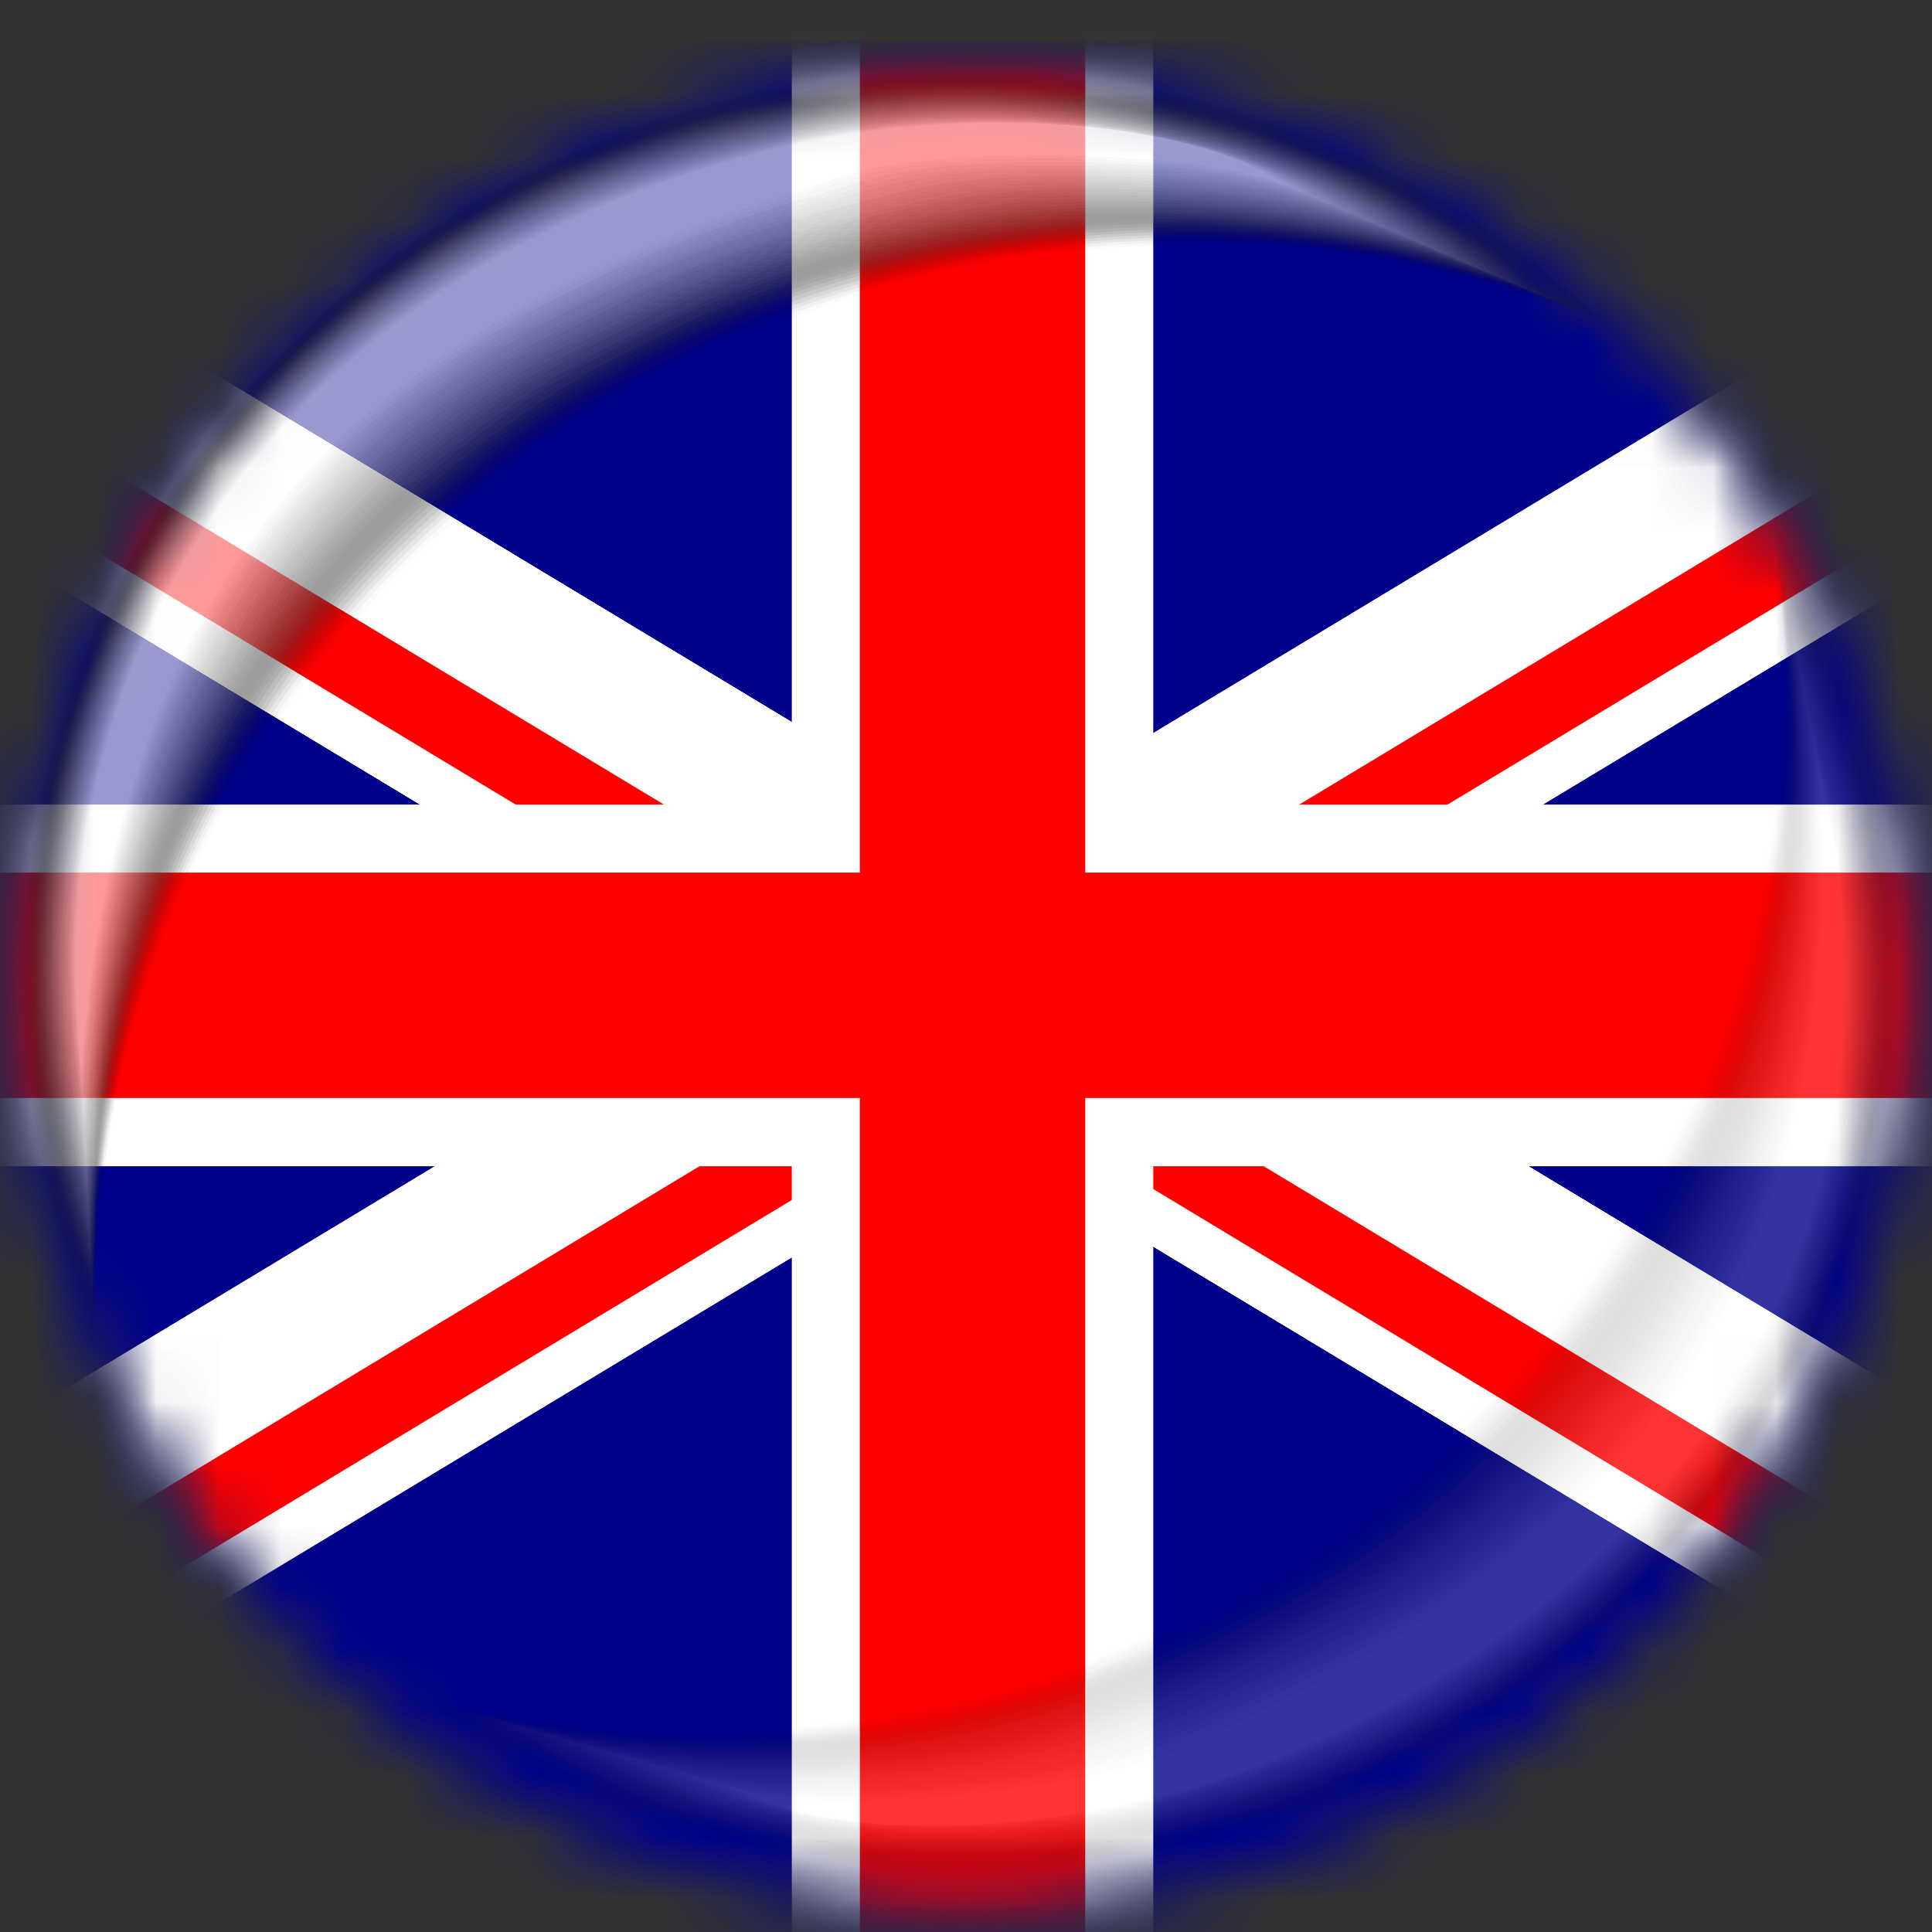 <svg width="31" height="31" viewBox="0 0 31 31" fill="none" xmlns="http://www.w3.org/2000/svg">
<rect x="0" y="0" width="31" height="31" fill="#333333" stroke="none"/>
<mask id="mask0_254_1038" style="mask-type:luminance" maskUnits="userSpaceOnUse" x="0" y="1" width="31" height="30">
<path d="M15.673 30.753C24.112 30.669 30.884 23.952 30.799 15.748C30.713 7.544 23.803 0.96 15.364 1.043C6.925 1.126 0.153 7.844 0.238 16.048C0.324 24.252 7.234 30.836 15.673 30.753Z" fill="white"/>
</mask>
<g mask="url(#mask0_254_1038)">
<path d="M34.498 0.651H-2.471V15.894H34.498V0.651Z" fill="#00008B"/>
<path d="M34.498 15.898H-2.471V31.442H34.498V15.898Z" fill="#00008B"/>
<mask id="mask1_254_1038" style="mask-type:luminance" maskUnits="userSpaceOnUse" x="0" y="1" width="31" height="30">
<path d="M15.673 30.753C24.112 30.669 30.884 23.952 30.799 15.748C30.713 7.544 23.803 0.96 15.364 1.043C6.925 1.126 0.153 7.844 0.238 16.048C0.324 24.252 7.234 30.836 15.673 30.753Z" fill="white"/>
</mask>
<g mask="url(#mask1_254_1038)">
<path d="M32.485 28.431L-5.441 5.563L-3.791 1.641L34.134 24.509L32.485 28.431Z" fill="white"/>
<path d="M32.795 27.697L-5.131 4.825L-4.651 3.681L33.279 26.553L32.795 27.697Z" fill="#FF0000"/>
<path d="M-3.791 1.641L34.134 24.509L32.485 28.431L-5.441 5.563L-3.791 1.641Z" fill="white"/>
<path d="M-4.101 2.375L33.825 25.247L33.345 26.391L-4.581 3.519L-4.101 2.375Z" fill="#FF0000"/>
<path d="M32.485 28.431L-5.441 5.563L-3.791 1.641L34.134 24.509L32.485 28.431Z" fill="white"/>
<path d="M32.795 27.697L-5.131 4.825L-4.651 3.681L33.279 26.553L32.795 27.697Z" fill="#FF0000"/>
<path d="M-3.791 1.641L34.134 24.509L32.485 28.431L-5.441 5.563L-3.791 1.641Z" fill="white"/>
<path d="M-4.101 2.375L33.825 25.247L33.345 26.391L-4.581 3.519L-4.101 2.375Z" fill="#FF0000"/>
<path d="M32.485 28.431L-5.441 5.563L-3.791 1.641L34.134 24.509L32.485 28.431Z" fill="white"/>
<path d="M32.795 27.697L-5.131 4.825L-4.651 3.681L33.279 26.553L32.795 27.697Z" fill="#FF0000"/>
<path d="M35.292 1.641L-2.634 24.509L-0.988 28.431L36.941 5.563L35.292 1.641Z" fill="white"/>
<path d="M35.602 2.375L-2.328 25.247L-1.844 26.391L36.082 3.519L35.602 2.375Z" fill="#FF0000"/>
<path d="M-0.988 28.431L36.941 5.563L35.292 1.641L-2.634 24.509L-0.988 28.431Z" fill="white"/>
<path d="M-1.294 27.697L36.632 4.825L36.151 3.681L-1.778 26.553L-1.294 27.697Z" fill="#FF0000"/>
<path d="M33.031 12.91H-1.782V18.713H33.031V12.91Z" fill="white"/>
<path d="M18.505 -0.056H12.705V31.83H18.505V-0.056Z" fill="white"/>
<path d="M17.413 -0.056H13.797V31.83H17.413V-0.056Z" fill="#FF0000"/>
<path d="M33.031 14.001H-1.782V17.618H33.031V14.001Z" fill="#FF0000"/>
</g>
</g>
<g style="mix-blend-mode:overlay" opacity="0.6">
<path opacity="0.03" d="M1.524 20.968C1.563 11.54 9.352 3.997 19.02 3.93C21.44 3.915 23.828 4.385 25.923 5.251C23.217 2.661 19.45 1.084 15.338 1.107C7.041 1.159 0.351 7.671 0.32 15.71C0.312 17.765 0.742 19.722 1.52 21.499C1.516 21.337 1.52 21.13 1.52 20.968H1.524Z" fill="#080808"/>
<path opacity="0.06" d="M1.524 20.784C1.602 11.416 9.267 4.027 18.842 3.892C21.23 3.862 23.677 4.317 25.749 5.175C23.073 2.635 19.302 1.107 15.241 1.148C7.014 1.25 0.421 7.678 0.359 15.627C0.343 17.66 0.758 19.59 1.516 21.352C1.513 21.19 1.516 20.942 1.52 20.784H1.524Z" fill="#101010"/>
<path opacity="0.1" d="M1.52 20.599C1.636 11.295 9.178 4.058 18.66 3.854C21.018 3.809 23.523 4.253 25.57 5.1C22.926 2.605 19.151 1.129 15.14 1.193C6.983 1.348 0.487 7.69 0.394 15.544C0.37 17.554 0.773 19.459 1.509 21.209C1.505 21.051 1.516 20.761 1.52 20.599Z" fill="#191919"/>
<path opacity="0.13" d="M1.52 20.415C1.671 11.171 9.097 4.088 18.482 3.817C20.812 3.756 23.372 4.186 25.4 5.021C22.787 2.571 19.008 1.148 15.048 1.235C6.956 1.438 0.56 7.701 0.432 15.462C0.401 17.445 0.789 19.327 1.501 21.062C1.497 20.904 1.516 20.573 1.516 20.415H1.52Z" fill="#212121"/>
<path opacity="0.16" d="M1.52 20.23C1.71 11.051 9.012 4.118 18.304 3.779C20.603 3.704 23.221 4.122 25.226 4.946C22.644 2.545 18.865 1.16 14.951 1.276C6.925 1.517 0.626 7.712 0.467 15.379C0.429 17.34 0.804 19.199 1.493 20.915C1.489 20.761 1.513 20.388 1.516 20.23H1.52Z" fill="#292929"/>
<path opacity="0.19" d="M1.516 20.046C1.745 10.926 8.923 4.125 18.118 3.741C20.387 3.647 23.066 4.054 25.044 4.871C22.493 2.514 18.71 1.182 14.846 1.321C6.898 1.607 0.696 7.72 0.506 15.296C0.456 17.234 0.82 19.067 1.489 20.772C1.485 20.618 1.516 20.204 1.516 20.05V20.046Z" fill="#313131"/>
<path opacity="0.23" d="M1.516 19.865C1.76 10.809 8.838 4.159 17.94 3.707C20.181 3.594 22.915 3.993 24.87 4.799C22.349 2.492 18.563 1.208 14.749 1.37C6.867 1.705 0.761 7.738 0.541 15.217C0.483 17.129 0.831 18.939 1.482 20.629C1.478 20.479 1.513 20.019 1.516 19.869V19.865Z" fill="#3A3A3A"/>
<path opacity="0.26" d="M1.513 19.681C1.795 10.685 8.749 4.186 17.758 3.67C19.968 3.542 22.76 3.926 24.692 4.724C22.202 2.462 18.412 1.227 14.649 1.412C6.84 1.792 0.831 7.742 0.576 15.13C0.51 17.02 0.847 18.808 1.474 20.479C1.47 20.328 1.509 19.831 1.516 19.681H1.513Z" fill="#424242"/>
<path opacity="0.29" d="M1.513 19.496C1.83 10.565 8.663 4.212 17.58 3.628C19.759 3.485 22.609 3.858 24.517 4.645C22.059 2.428 18.269 1.246 14.552 1.453C6.809 1.882 0.897 7.753 0.614 15.044C0.541 16.911 0.862 18.672 1.466 20.332C1.462 20.185 1.509 19.643 1.513 19.496Z" fill="#4A4A4A"/>
<path opacity="0.32" d="M1.513 19.312C1.865 10.441 8.578 4.242 17.401 3.591C19.554 3.433 22.458 3.79 24.343 4.569C21.916 2.401 18.122 1.265 14.455 1.494C6.778 1.976 0.967 7.765 0.649 14.961C0.568 16.801 0.874 18.54 1.458 20.185C1.454 20.038 1.505 19.455 1.513 19.308V19.312Z" fill="#525252"/>
<path opacity="0.35" d="M1.509 19.127C1.9 10.317 8.489 4.268 17.216 3.553C19.337 3.38 22.303 3.723 24.161 4.49C21.765 2.368 17.967 1.284 14.351 1.536C6.751 2.067 1.032 7.772 0.684 14.878C0.595 16.696 0.889 18.412 1.451 20.038C1.447 19.895 1.505 19.27 1.509 19.124V19.127Z" fill="#5A5A5A"/>
<path opacity="0.39" d="M1.509 18.943C1.935 10.196 8.404 4.295 17.038 3.516C19.128 3.328 22.152 3.659 23.987 4.415C21.622 2.341 17.82 1.306 14.254 1.581C6.72 2.161 1.102 7.784 0.719 14.796C0.622 16.591 0.901 18.281 1.443 19.895C1.439 19.752 1.501 19.086 1.509 18.943Z" fill="#636363"/>
<path opacity="0.42" d="M1.505 18.759C1.969 10.072 8.315 4.325 16.856 3.478C18.919 3.275 21.997 3.591 23.809 4.34C21.474 2.311 17.669 1.325 14.153 1.622C6.689 2.251 1.164 7.795 0.754 14.713C0.649 16.482 0.916 18.149 1.431 19.748C1.427 19.609 1.493 18.898 1.501 18.759H1.505Z" fill="#6B6B6B"/>
<path opacity="0.45" d="M1.505 18.574C2.004 9.951 8.23 4.355 16.677 3.44C18.71 3.222 21.846 3.527 23.639 4.264C21.335 2.285 17.529 1.348 14.06 1.667C6.666 2.345 1.238 7.806 0.796 14.63C0.684 16.376 0.936 18.021 1.431 19.602C1.427 19.462 1.501 18.713 1.509 18.574H1.505Z" fill="#737373"/>
<path opacity="0.48" d="M1.505 18.39C2.043 9.827 8.145 4.381 16.499 3.403C18.505 3.169 21.695 3.459 23.464 4.189C21.192 2.255 17.382 1.37 13.96 1.709C6.635 2.439 1.304 7.814 0.831 14.547C0.711 16.271 0.947 17.889 1.424 19.459C1.42 19.323 1.497 18.529 1.509 18.394L1.505 18.39Z" fill="#7B7B7B"/>
<path opacity="0.52" d="M1.501 18.205C2.078 9.707 8.056 4.411 16.317 3.365C18.292 3.117 21.54 3.395 23.286 4.114C21.045 2.225 17.231 1.393 13.859 1.754C6.604 2.533 1.369 7.825 0.866 14.464C0.734 16.162 0.963 17.758 1.416 19.312C1.412 19.176 1.497 18.341 1.505 18.205H1.501Z" fill="#848484"/>
<path opacity="0.55" d="M1.501 18.021C2.117 9.583 7.97 4.442 16.136 3.328C18.079 3.064 21.389 3.328 23.108 4.039C20.898 2.198 17.08 1.416 13.758 1.799C6.569 2.631 1.435 7.84 0.897 14.385C0.758 16.06 0.971 17.63 1.404 19.169C1.404 19.037 1.489 18.16 1.501 18.025V18.021Z" fill="#8C8C8C"/>
<path opacity="0.58" d="M1.501 17.837C2.151 9.462 7.885 4.471 15.957 3.29C17.874 3.011 21.238 3.26 22.934 3.96C20.754 2.164 16.937 1.43 13.662 1.837C6.542 2.718 1.505 7.844 0.936 14.295C0.789 15.947 0.986 17.494 1.396 19.018C1.396 18.887 1.489 17.968 1.497 17.837H1.501Z" fill="#949494"/>
<path opacity="0.61" d="M1.497 17.656C2.186 9.342 7.796 4.505 15.775 3.252C17.661 2.959 21.083 3.196 22.756 3.884C20.607 2.138 16.786 1.453 13.561 1.882C6.511 2.816 1.571 7.859 0.971 14.216C0.816 15.842 1.002 17.366 1.389 18.875C1.389 18.747 1.485 17.784 1.497 17.656Z" fill="#9C9C9C"/>
<path opacity="0.65" d="M1.497 17.471C2.225 9.218 7.711 4.536 15.597 3.215C17.452 2.906 20.932 3.128 22.582 3.809C20.464 2.108 16.639 1.476 13.464 1.924C6.484 2.91 1.64 7.866 1.009 14.129C0.847 15.733 1.017 17.231 1.385 18.725C1.385 18.597 1.485 17.596 1.497 17.468V17.471Z" fill="#A5A5A5"/>
<path opacity="0.68" d="M1.493 17.287C2.264 9.097 7.622 4.566 15.415 3.177C17.243 2.853 20.777 3.064 22.404 3.734C20.317 2.078 16.488 1.498 13.364 1.969C6.453 3.004 1.706 7.878 1.044 14.046C0.874 15.627 1.029 17.103 1.377 18.582C1.377 18.457 1.485 17.411 1.497 17.287H1.493Z" fill="#ADADAD"/>
<path opacity="0.71" d="M1.493 17.103C2.302 8.973 7.537 4.596 15.233 3.139C17.03 2.801 20.627 2.996 22.226 3.659C20.17 2.052 16.341 1.521 13.263 2.014C6.422 3.102 1.772 7.893 1.075 13.967C0.897 15.522 1.04 16.975 1.362 18.439C1.362 18.315 1.474 17.231 1.485 17.106L1.493 17.103Z" fill="#B5B5B5"/>
<path opacity="0.74" d="M1.493 16.918C2.341 8.853 7.452 4.626 15.055 3.102C16.821 2.748 20.476 2.932 22.051 3.583C20.026 2.021 16.194 1.547 13.166 2.055C6.395 3.196 1.842 7.9 1.114 13.881C0.928 15.413 1.056 16.839 1.358 18.288C1.358 18.168 1.478 17.039 1.489 16.915L1.493 16.918Z" fill="#BDBDBD"/>
<path opacity="0.77" d="M1.489 16.734C2.376 8.728 7.366 4.66 14.873 3.064C16.612 2.695 20.321 2.865 21.877 3.508C19.883 1.995 16.047 1.57 13.069 2.101C6.368 3.294 1.911 7.912 1.153 13.802C0.959 15.311 1.075 16.715 1.354 18.149C1.354 18.029 1.478 16.858 1.493 16.738L1.489 16.734Z" fill="#C5C5C5"/>
<path opacity="0.81" d="M1.489 16.549C2.419 8.608 7.281 4.69 14.695 3.026C16.403 2.642 20.17 2.8 21.703 3.429C19.74 1.961 15.903 1.588 12.972 2.138C6.34 3.387 1.981 7.919 1.191 13.711C0.99 15.194 1.091 16.576 1.35 17.994C1.35 17.878 1.482 16.666 1.493 16.545L1.489 16.549Z" fill="#CECECE"/>
<path opacity="0.84" d="M1.489 16.365C2.461 8.484 7.196 4.724 14.517 2.989C16.194 2.59 20.019 2.733 21.529 3.354C19.597 1.931 15.756 1.611 12.876 2.183C6.313 3.486 2.051 7.93 1.23 13.633C1.017 15.093 1.106 16.448 1.346 17.852C1.346 17.735 1.482 16.482 1.497 16.365H1.489Z" fill="#D6D6D6"/>
<path opacity="0.87" d="M1.485 16.18C2.496 8.363 7.107 4.757 14.331 2.951C15.981 2.537 19.86 2.665 21.347 3.278C19.446 1.905 15.601 1.634 12.771 2.228C6.282 3.583 2.113 7.941 1.257 13.549C1.036 14.987 1.114 16.32 1.327 17.708C1.327 17.592 1.466 16.297 1.482 16.184L1.485 16.18Z" fill="#DEDEDE"/>
<path opacity="0.9" d="M1.485 15.996C2.55 8.243 7.03 4.803 14.153 2.913C15.772 2.488 19.713 2.601 21.172 3.203C19.302 1.875 15.458 1.66 12.674 2.27C6.255 3.681 2.182 7.953 1.296 13.467C1.067 14.882 1.129 16.188 1.323 17.562C1.323 17.449 1.47 16.113 1.485 16V15.996Z" fill="#E6E6E6"/>
<path opacity="0.94" d="M1.482 15.812C2.585 8.122 6.941 4.833 13.971 2.872C15.562 2.432 19.558 2.529 20.994 3.124C19.155 1.845 15.307 1.683 12.574 2.311C6.228 3.787 2.248 7.961 1.331 13.38C1.094 14.769 1.141 16.052 1.315 17.411C1.315 17.298 1.466 15.921 1.482 15.812Z" fill="#EFEFEF"/>
<path opacity="0.97" d="M1.482 15.627C2.624 7.998 6.855 4.863 13.793 2.834C15.353 2.379 19.407 2.465 20.82 3.049C19.012 1.814 15.16 1.705 12.473 2.353C6.197 3.881 2.314 7.968 1.365 13.297C1.122 14.664 1.156 15.921 1.307 17.268C1.307 17.159 1.466 15.736 1.482 15.627Z" fill="#F7F7F7"/>
<path d="M1.482 15.446C2.662 7.881 6.77 4.897 13.615 2.8C15.148 2.33 19.256 2.401 20.646 2.977C18.869 1.788 15.017 1.731 12.376 2.401C6.17 3.978 2.384 7.987 1.404 13.218C1.153 14.562 1.172 15.796 1.3 17.125C1.3 17.016 1.462 15.556 1.482 15.446Z" fill="white"/>
</g>
<g style="mix-blend-mode:overlay" opacity="0.2">
<path opacity="0.03" d="M28.474 8.676C29.671 17.965 22.984 26.354 13.476 27.618C11.095 27.931 8.683 27.765 6.503 27.171C9.507 29.384 13.425 30.471 17.467 29.941C25.633 28.864 31.366 21.627 30.344 13.704C30.085 11.679 29.403 9.809 28.404 8.152C28.432 8.311 28.455 8.514 28.474 8.676Z" fill="#080808"/>
<path opacity="0.06" d="M28.501 8.856C29.651 18.089 23.07 26.312 13.658 27.63C11.308 27.953 8.841 27.807 6.689 27.223C9.658 29.395 13.569 30.434 17.56 29.888C25.648 28.77 31.297 21.627 30.321 13.791C30.069 11.788 29.407 9.937 28.432 8.296C28.459 8.454 28.482 8.698 28.501 8.856Z" fill="#101010"/>
<path opacity="0.1" d="M28.528 9.037C29.636 18.213 23.151 26.275 13.844 27.645C11.524 27.98 9.004 27.856 6.875 27.276C9.805 29.406 13.716 30.392 17.657 29.832C25.671 28.672 31.235 21.623 30.302 13.877C30.061 11.898 29.415 10.068 28.463 8.439C28.49 8.593 28.513 8.883 28.532 9.037H28.528Z" fill="#191919"/>
<path opacity="0.13" d="M28.552 9.221C29.612 18.341 23.228 26.237 14.022 27.664C11.733 28.01 9.159 27.904 7.053 27.332C9.949 29.421 13.851 30.355 17.742 29.783C25.683 28.582 31.161 21.627 30.271 13.967C30.042 12.01 29.411 10.204 28.482 8.585C28.505 8.74 28.532 9.067 28.552 9.225V9.221Z" fill="#212121"/>
<path opacity="0.16" d="M28.579 9.402C29.593 18.465 23.313 26.196 14.207 27.679C11.954 28.036 9.318 27.95 7.239 27.385C10.096 29.429 13.998 30.325 17.835 29.726C25.702 28.499 31.095 21.623 30.247 14.05C30.031 12.116 29.419 10.332 28.513 8.725C28.536 8.875 28.563 9.248 28.579 9.402Z" fill="#292929"/>
<path opacity="0.19" d="M28.602 9.583C29.57 18.589 23.395 26.173 14.386 27.694C12.163 28.07 9.473 27.999 7.417 27.438C10.239 29.44 14.138 30.287 17.924 29.67C25.718 28.405 31.022 21.619 30.22 14.137C30.015 12.225 29.419 10.463 28.536 8.868C28.559 9.018 28.587 9.432 28.602 9.583Z" fill="#313131"/>
<path opacity="0.23" d="M28.629 9.763C29.574 18.713 23.476 26.136 14.571 27.709C12.38 28.096 9.635 28.044 7.606 27.491C10.39 29.451 14.285 30.249 18.021 29.617C25.737 28.311 30.96 21.619 30.201 14.223C30.007 12.334 29.427 10.591 28.567 9.011C28.59 9.157 28.617 9.613 28.633 9.763H28.629Z" fill="#3A3A3A"/>
<path opacity="0.26" d="M28.656 9.944C29.554 18.838 23.561 26.098 14.757 27.72C12.597 28.119 9.798 28.085 7.792 27.54C10.541 29.459 14.432 30.204 18.114 29.557C25.756 28.213 30.894 21.612 30.178 14.306C29.996 12.44 29.43 10.72 28.594 9.15C28.617 9.297 28.645 9.794 28.66 9.94L28.656 9.944Z" fill="#424242"/>
<path opacity="0.29" d="M28.679 10.125C29.535 18.962 23.639 26.06 14.935 27.735C12.806 28.145 9.953 28.134 7.97 27.592C10.681 29.47 14.571 30.166 18.203 29.504C25.772 28.123 30.824 21.612 30.151 14.393C29.98 12.549 29.43 10.851 28.617 9.293C28.641 9.436 28.668 9.978 28.679 10.125Z" fill="#4A4A4A"/>
<path opacity="0.32" d="M28.706 10.305C29.52 19.086 23.724 26.019 15.121 27.75C13.023 28.172 10.115 28.179 8.156 27.649C10.831 29.485 14.715 30.133 18.296 29.451C25.787 28.029 30.755 21.612 30.127 14.483C29.965 12.658 29.434 10.987 28.645 9.44C28.668 9.583 28.695 10.162 28.706 10.309V10.305Z" fill="#525252"/>
<path opacity="0.35" d="M28.73 10.486C29.5 19.21 23.801 25.981 15.299 27.765C13.232 28.198 10.27 28.224 8.334 27.701C10.971 29.493 14.854 30.091 18.381 29.399C25.799 27.935 30.681 21.612 30.096 14.57C29.945 12.767 29.434 11.115 28.668 9.583C28.691 9.726 28.718 10.347 28.73 10.49V10.486Z" fill="#5A5A5A"/>
<path opacity="0.39" d="M28.757 10.671C29.481 19.338 23.886 25.948 15.485 27.784C13.449 28.228 10.433 28.277 8.524 27.758C11.126 29.508 15.005 30.057 18.482 29.346C25.826 27.844 30.623 21.612 30.077 14.66C29.938 12.88 29.442 11.25 28.699 9.73C28.722 9.869 28.749 10.535 28.761 10.674L28.757 10.671Z" fill="#636363"/>
<path opacity="0.42" d="M28.78 10.851C29.462 19.462 23.964 25.906 15.663 27.795C13.658 28.251 10.588 28.319 8.702 27.807C11.265 29.515 15.14 30.016 18.567 29.286C25.834 27.743 30.549 21.604 30.046 14.739C29.918 12.981 29.438 11.374 28.718 9.865C28.741 10.004 28.768 10.708 28.776 10.847L28.78 10.851Z" fill="#6B6B6B"/>
<path opacity="0.45" d="M28.807 11.032C29.442 19.587 24.049 25.868 15.849 27.81C13.874 28.277 10.746 28.367 8.888 27.859C11.416 29.527 15.288 29.975 18.66 29.233C25.853 27.649 30.48 21.604 30.023 14.826C29.907 13.091 29.442 11.506 28.745 10.008C28.768 10.144 28.796 10.893 28.803 11.032H28.807Z" fill="#737373"/>
<path opacity="0.48" d="M28.834 11.213C29.423 19.711 24.13 25.827 16.031 27.826C14.087 28.303 10.905 28.413 9.07 27.912C11.563 29.538 15.427 29.937 18.753 29.177C25.872 27.551 30.414 21.6 30 14.912C29.895 13.2 29.446 11.638 28.772 10.151C28.796 10.287 28.819 11.077 28.83 11.213H28.834Z" fill="#7B7B7B"/>
<path opacity="0.52" d="M28.858 11.393C29.403 19.835 24.208 25.785 16.213 27.84C14.3 28.33 11.064 28.458 9.252 27.965C11.706 29.546 15.57 29.895 18.842 29.124C25.884 27.457 30.344 21.6 29.973 14.999C29.88 13.309 29.446 11.766 28.796 10.294C28.819 10.426 28.842 11.258 28.854 11.393H28.858Z" fill="#848484"/>
<path opacity="0.55" d="M28.885 11.574C29.384 19.959 24.293 25.748 16.395 27.855C14.513 28.356 11.223 28.507 9.438 28.021C11.857 29.561 15.717 29.862 18.939 29.071C25.907 27.366 30.282 21.6 29.953 15.089C29.868 13.422 29.458 11.901 28.83 10.441C28.85 10.572 28.877 11.446 28.885 11.577V11.574Z" fill="#8C8C8C"/>
<path opacity="0.58" d="M28.908 11.755C29.361 20.084 24.37 25.707 16.577 27.871C14.73 28.383 11.381 28.552 9.62 28.074C12.001 29.572 15.857 29.82 19.028 29.015C25.923 27.265 30.209 21.597 29.926 15.172C29.852 13.527 29.458 12.029 28.854 10.58C28.873 10.708 28.9 11.627 28.908 11.755Z" fill="#949494"/>
<path opacity="0.61" d="M28.935 11.935C29.341 20.208 24.456 25.665 16.759 27.882C14.943 28.405 11.54 28.593 9.802 28.123C12.148 29.579 16 29.775 19.117 28.958C25.934 27.167 30.139 21.593 29.899 15.258C29.837 13.636 29.458 12.161 28.877 10.723C28.896 10.851 28.923 11.807 28.931 11.939L28.935 11.935Z" fill="#9C9C9C"/>
<path opacity="0.65" d="M28.962 12.116C29.322 20.332 24.537 25.624 16.945 27.897C15.16 28.431 11.703 28.642 9.987 28.175C12.295 29.591 16.143 29.738 19.213 28.902C25.958 27.069 30.077 21.589 29.88 15.341C29.829 13.742 29.465 12.285 28.908 10.862C28.927 10.987 28.954 11.988 28.962 12.116Z" fill="#A5A5A5"/>
<path opacity="0.68" d="M28.985 12.3C29.299 20.46 24.614 25.586 17.127 27.916C15.373 28.461 11.861 28.691 10.169 28.232C12.442 29.602 16.287 29.7 19.302 28.853C25.969 26.979 30.007 21.593 29.852 15.435C29.814 13.858 29.465 12.424 28.931 11.013C28.95 11.137 28.977 12.18 28.981 12.304L28.985 12.3Z" fill="#ADADAD"/>
<path opacity="0.71" d="M29.012 12.481C29.279 20.584 24.699 25.544 17.309 27.931C15.586 28.488 12.02 28.736 10.355 28.285C12.589 29.613 16.43 29.658 19.395 28.796C25.989 26.877 29.938 21.589 29.829 15.518C29.802 13.964 29.469 12.552 28.962 11.152C28.981 11.273 29.009 12.357 29.012 12.481Z" fill="#B5B5B5"/>
<path opacity="0.74" d="M29.036 12.661C29.256 20.708 24.777 25.503 17.491 27.946C15.799 28.514 12.175 28.785 10.537 28.337C12.736 29.624 16.573 29.621 19.488 28.744C26.004 26.783 29.872 21.589 29.806 15.608C29.791 14.076 29.477 12.688 28.989 11.299C29.009 11.419 29.036 12.545 29.039 12.665L29.036 12.661Z" fill="#BDBDBD"/>
<path opacity="0.77" d="M29.063 12.842C29.237 20.832 24.858 25.458 17.672 27.957C16.012 28.537 12.334 28.826 10.719 28.386C12.88 29.632 16.712 29.575 19.577 28.683C26.02 26.677 29.802 21.581 29.779 15.687C29.775 14.178 29.477 12.812 29.012 11.434C29.032 11.551 29.059 12.722 29.063 12.842Z" fill="#C5C5C5"/>
<path opacity="0.81" d="M29.09 13.023C29.214 20.957 24.939 25.417 17.858 27.972C16.228 28.559 12.496 28.872 10.905 28.443C13.03 29.647 16.86 29.538 19.67 28.631C26.035 26.583 29.736 21.581 29.756 15.774C29.76 14.287 29.481 12.94 29.039 11.577C29.059 11.694 29.086 12.902 29.086 13.023H29.09Z" fill="#CECECE"/>
<path opacity="0.84" d="M29.113 13.203C29.19 21.081 25.017 25.371 18.036 27.987C16.438 28.586 12.651 28.921 11.087 28.495C13.174 29.654 16.999 29.496 19.763 28.578C26.055 26.485 29.667 21.581 29.733 15.864C29.748 14.4 29.485 13.075 29.067 11.724C29.086 11.837 29.113 13.09 29.113 13.207V13.203Z" fill="#D6D6D6"/>
<path opacity="0.87" d="M29.14 13.384C29.167 21.205 25.098 25.33 18.222 28.002C16.654 28.612 12.814 28.966 11.273 28.548C13.325 29.666 17.146 29.455 19.856 28.522C26.07 26.384 29.601 21.578 29.709 15.947C29.736 14.506 29.489 13.203 29.094 11.864C29.113 11.976 29.14 13.271 29.14 13.384Z" fill="#DEDEDE"/>
<path opacity="0.9" d="M29.163 13.565C29.128 21.333 25.172 25.274 18.4 28.017C16.86 28.635 12.969 29.015 11.451 28.601C13.468 29.677 17.282 29.414 19.941 28.469C26.078 26.286 29.527 21.578 29.678 16.037C29.717 14.618 29.485 13.339 29.117 12.01C29.136 12.119 29.163 13.456 29.163 13.568V13.565Z" fill="#E6E6E6"/>
<path opacity="0.94" d="M29.19 13.749C29.109 21.461 25.253 25.236 18.586 28.036C17.076 28.665 13.131 29.064 11.637 28.657C13.615 29.692 17.425 29.372 20.038 28.416C26.093 26.177 29.465 21.578 29.659 16.124C29.709 14.728 29.492 13.467 29.148 12.153C29.167 12.262 29.194 13.64 29.19 13.749Z" fill="#EFEFEF"/>
<path opacity="0.97" d="M29.218 13.93C29.09 21.585 25.334 25.195 18.768 28.047C17.289 28.687 13.29 29.105 11.819 28.706C13.762 29.7 17.568 29.331 20.127 28.356C26.109 26.075 29.392 21.57 29.632 16.207C29.694 14.833 29.496 13.595 29.171 12.293C29.19 12.402 29.218 13.821 29.214 13.93H29.218Z" fill="#F7F7F7"/>
<path d="M29.241 14.11C29.07 21.709 25.416 25.153 18.95 28.062C17.502 28.714 13.449 29.154 12.005 28.759C13.909 29.707 17.711 29.29 20.22 28.303C26.128 25.981 29.326 21.57 29.609 16.293C29.682 14.942 29.5 13.726 29.198 12.435C29.214 12.541 29.245 14.001 29.241 14.11Z" fill="white"/>
</g>
</svg>
